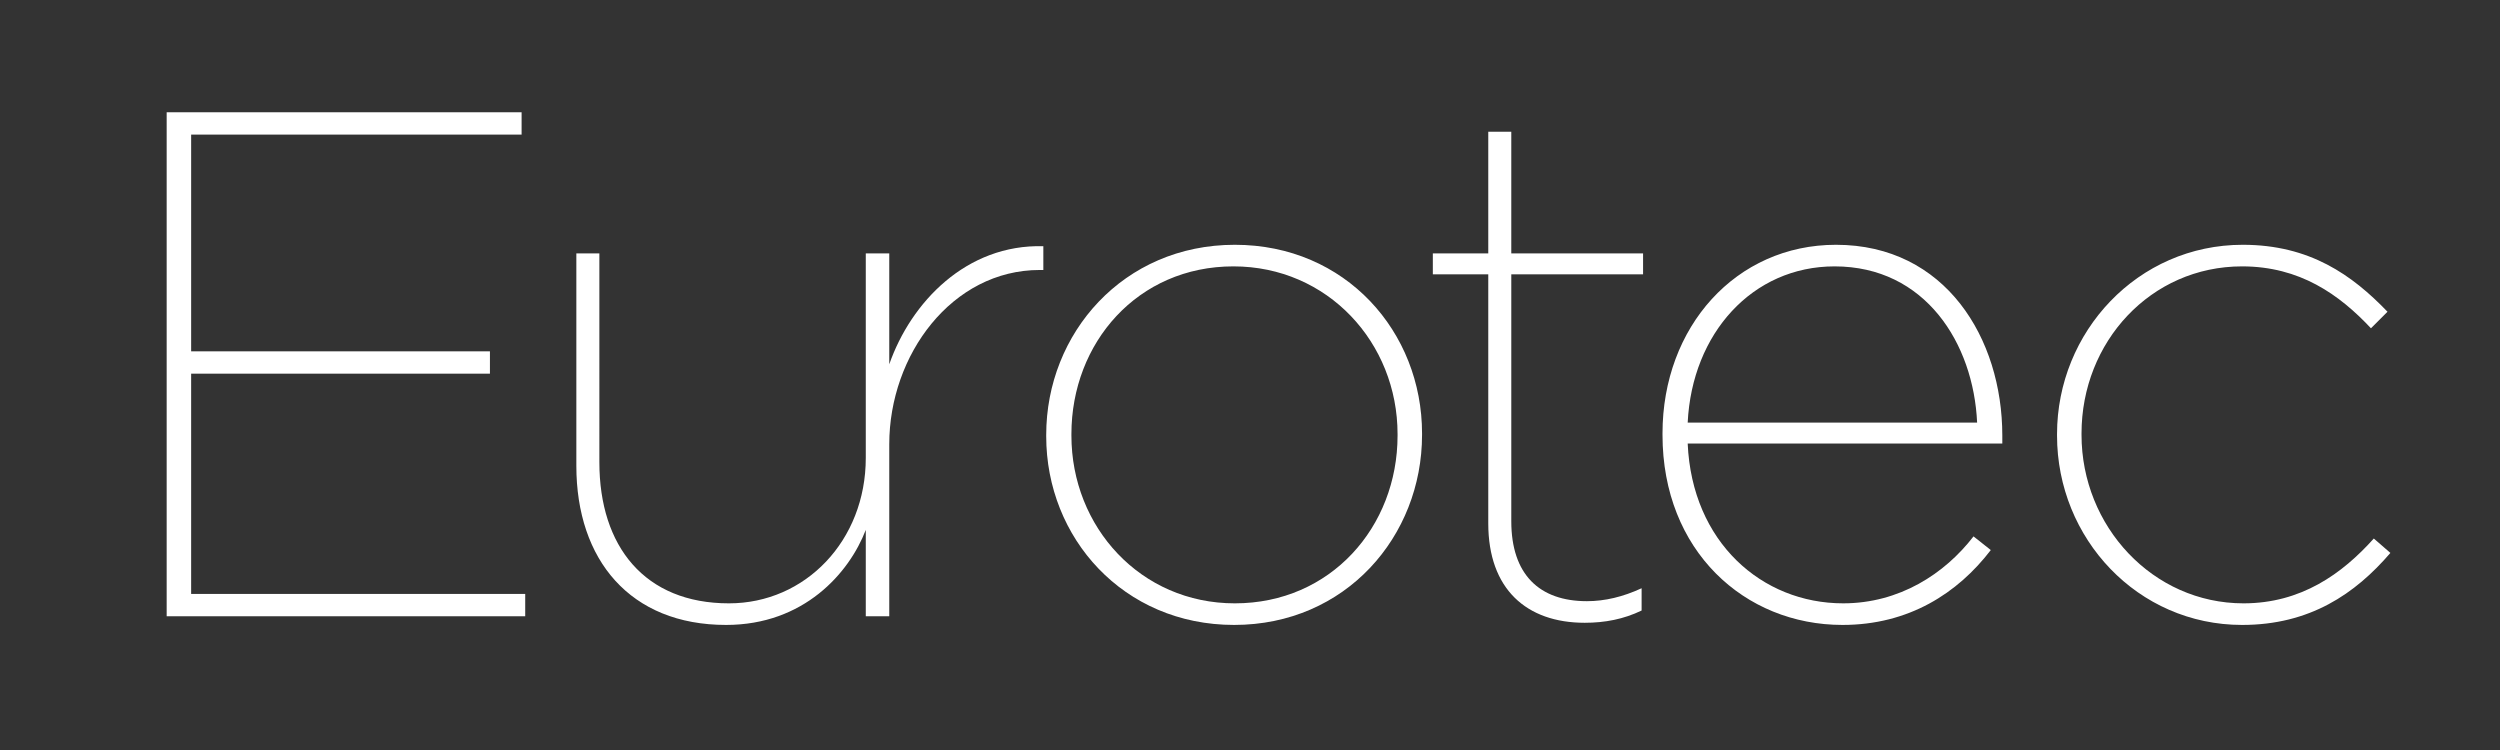 <svg xmlns="http://www.w3.org/2000/svg" xmlns:xlink="http://www.w3.org/1999/xlink" id="Livello_1" x="0px" y="0px" width="600px" height="180px" viewBox="0 0 600 180" xml:space="preserve">
<rect x="0" y="0" width="600" height="180" fill="#333333" stroke="none"/>
<g>
	<path fill="#FFFFFF" d="M40,26.95h85.184v5.36h-79.31v52.015h71.708v5.354H45.874v52.87h80.178v5.358H40V26.95z"></path>
	<path fill="#FFFFFF" d="M213.424,87.43V60.82h-0.112h-5.42h-0.105v49.074c0,19.87-14.52,34.908-32.837,34.908   c-20.216,0-31.102-13.648-31.102-33.87V60.82h-5.525v50.974c0,22.632,12.956,38.19,35.936,38.19   c18.665,0,29.55-12.443,33.528-22.809v20.731h0.105h5.42h0.112v-41.296c0-21.425,15.034-41.813,36.113-41.813   c0.172,0,0.691,0,0.863,0v-5.707C231.912,58.572,218.607,72.573,213.424,87.43z"></path>
	<path fill="#FFFFFF" d="M251.091,104.711v-0.344c0-24.364,18.488-45.619,45.274-45.619c26.608,0,44.928,20.908,44.928,45.276v0.343   c0,24.366-18.32,45.617-45.105,45.617C269.579,149.984,251.091,129.077,251.091,104.711z M335.414,104.534v-0.343   c0-21.944-16.764-40.261-39.398-40.261c-22.98,0-38.876,18.316-38.876,40.261v0.343c0,21.946,16.587,40.268,39.225,40.268   C319.347,144.802,335.414,126.48,335.414,104.534z"></path>
	<path fill="#FFFFFF" d="M357.185,125.618V65.832H343.88V60.82h13.305V31.619h5.525V60.82h31.627v5.012H362.71V125.1   c0,12.785,6.741,19.183,18.146,19.183c4.32,0,8.641-1.038,13.13-3.105v5.349c-4.312,2.077-8.81,2.94-13.648,2.94   C366.336,149.466,357.185,141.344,357.185,125.618z"></path>
	<path fill="#FFFFFF" d="M399.001,104.367v-0.343c0-25.579,17.625-45.276,41.639-45.276c26.267,0,39.915,22.46,39.915,45.786   c0,0.862,0,1.214,0,1.91h-75.51c1.038,23.671,17.793,38.357,37.32,38.357c13.48,0,24.366-7.084,31.282-16.068l4.144,3.282   c-7.944,10.366-19.692,17.969-35.594,17.969C418.694,149.984,399.001,132.183,399.001,104.367z M474.509,101.428   c-0.861-19.009-12.441-37.497-34.212-37.497c-19.702,0-34.214,16.073-35.252,37.497H474.509z"></path>
	<path fill="#FFFFFF" d="M493.688,104.534v-0.343c0-24.536,19.351-45.443,44.58-45.443c16.076,0,26.266,7.255,34.731,16.072   l-3.969,3.969c-7.603-8.122-17.106-14.858-30.93-14.858c-21.947,0-38.534,18.146-38.534,40.094v0.343   c0,21.946,17.106,40.435,38.876,40.435c13.825,0,23.671-7.084,31.274-15.559l3.978,3.459c-8.466,9.847-19.351,17.282-35.594,17.282   C513.038,149.984,493.688,129.243,493.688,104.534z"></path>
</g>
</svg>